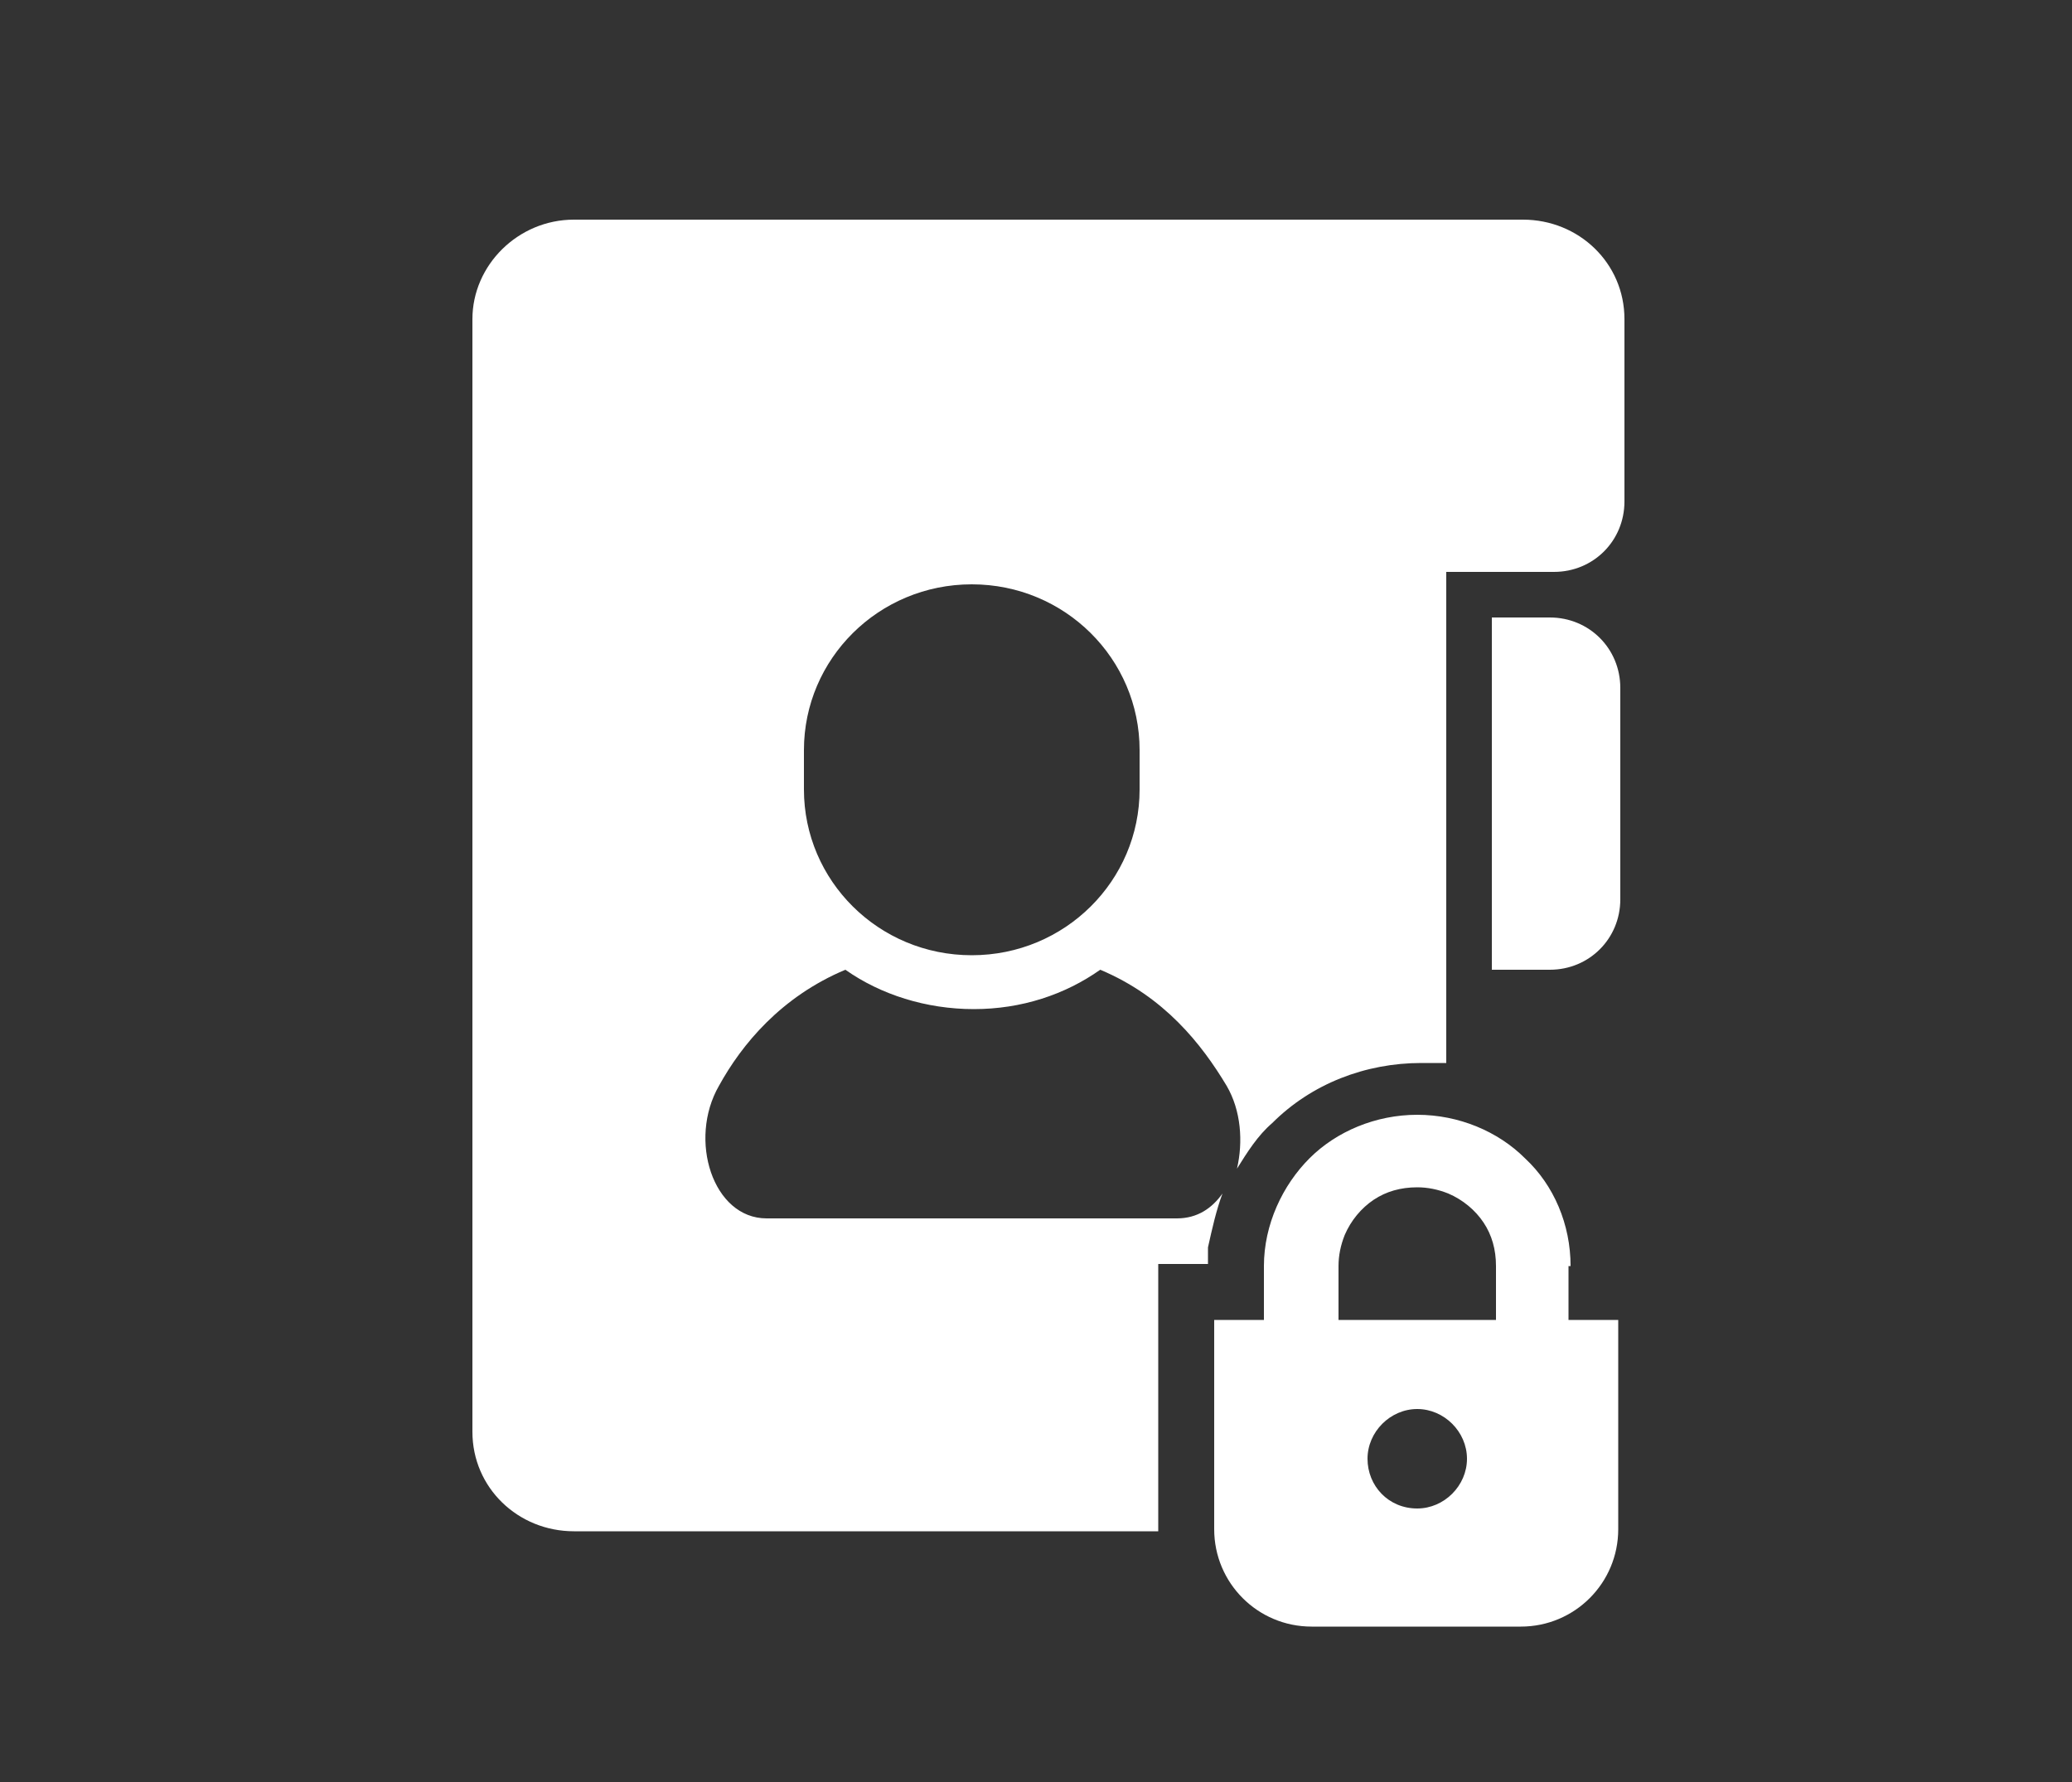 <svg xmlns="http://www.w3.org/2000/svg" viewBox="0 0 100 86"><rect x="0" y="0" width="100" height="86" fill="#333333" stroke="none"/><path d="M74.8 29.8H72v17h2.8c1.9 0 3.4-1.5 3.4-3.4V33.2c0-1.9-1.5-3.4-3.4-3.4zm1 31.3c0-2-.8-3.9-2.2-5.2-1.3-1.3-3.2-2.1-5.2-2.1s-3.9.8-5.2 2.1c-1.3 1.3-2.2 3.2-2.2 5.2v2.6h-2.4v10.1c0 2.6 2.1 4.7 4.7 4.7h10.1c2.6 0 4.7-2.1 4.7-4.7V63.7h-2.4v-2.6zm-7.4 11.7c-1.4 0-2.4-1.1-2.4-2.4s1.1-2.4 2.4-2.4 2.4 1.1 2.4 2.4-1.1 2.4-2.4 2.4zm3.8-9.1h-7.6v-2.6c0-.5.1-1 .3-1.5.3-.7.8-1.3 1.4-1.7.6-.4 1.3-.6 2.1-.6.5 0 1 .1 1.5.3.7.3 1.3.8 1.7 1.4.4.6.6 1.3.6 2.1v2.6zm1.1-53.1H27.7c-2.7 0-4.9 2.2-4.9 4.8v53.7c0 2.7 2.2 4.8 4.9 4.8h28.2V61h2.4v-.8c.2-.9.4-1.8.7-2.6-.5.7-1.2 1.2-2.2 1.2H37c-2.6 0-3.8-3.8-2.3-6.4 1.1-2 3-4.3 6.1-5.6 1.7 1.2 3.9 1.9 6.2 1.9s4.4-.7 6.1-1.9c3.1 1.3 4.9 3.6 6.1 5.6.7 1.2.8 2.7.5 4 .5-.8 1-1.6 1.7-2.2 1.9-1.9 4.5-2.9 7.2-2.9h1.2V27.6H75c1.9 0 3.4-1.5 3.4-3.4v-8.8c0-2.7-2.2-4.8-4.9-4.8zM55 38.1c0 4.4-3.6 8-8.1 8s-8.1-3.6-8.1-8v-1.9c0-4.4 3.6-8 8.1-8s8.1 3.6 8.1 8v1.9z" style="fill:#fff" data-name="レイヤー_1"/></svg>